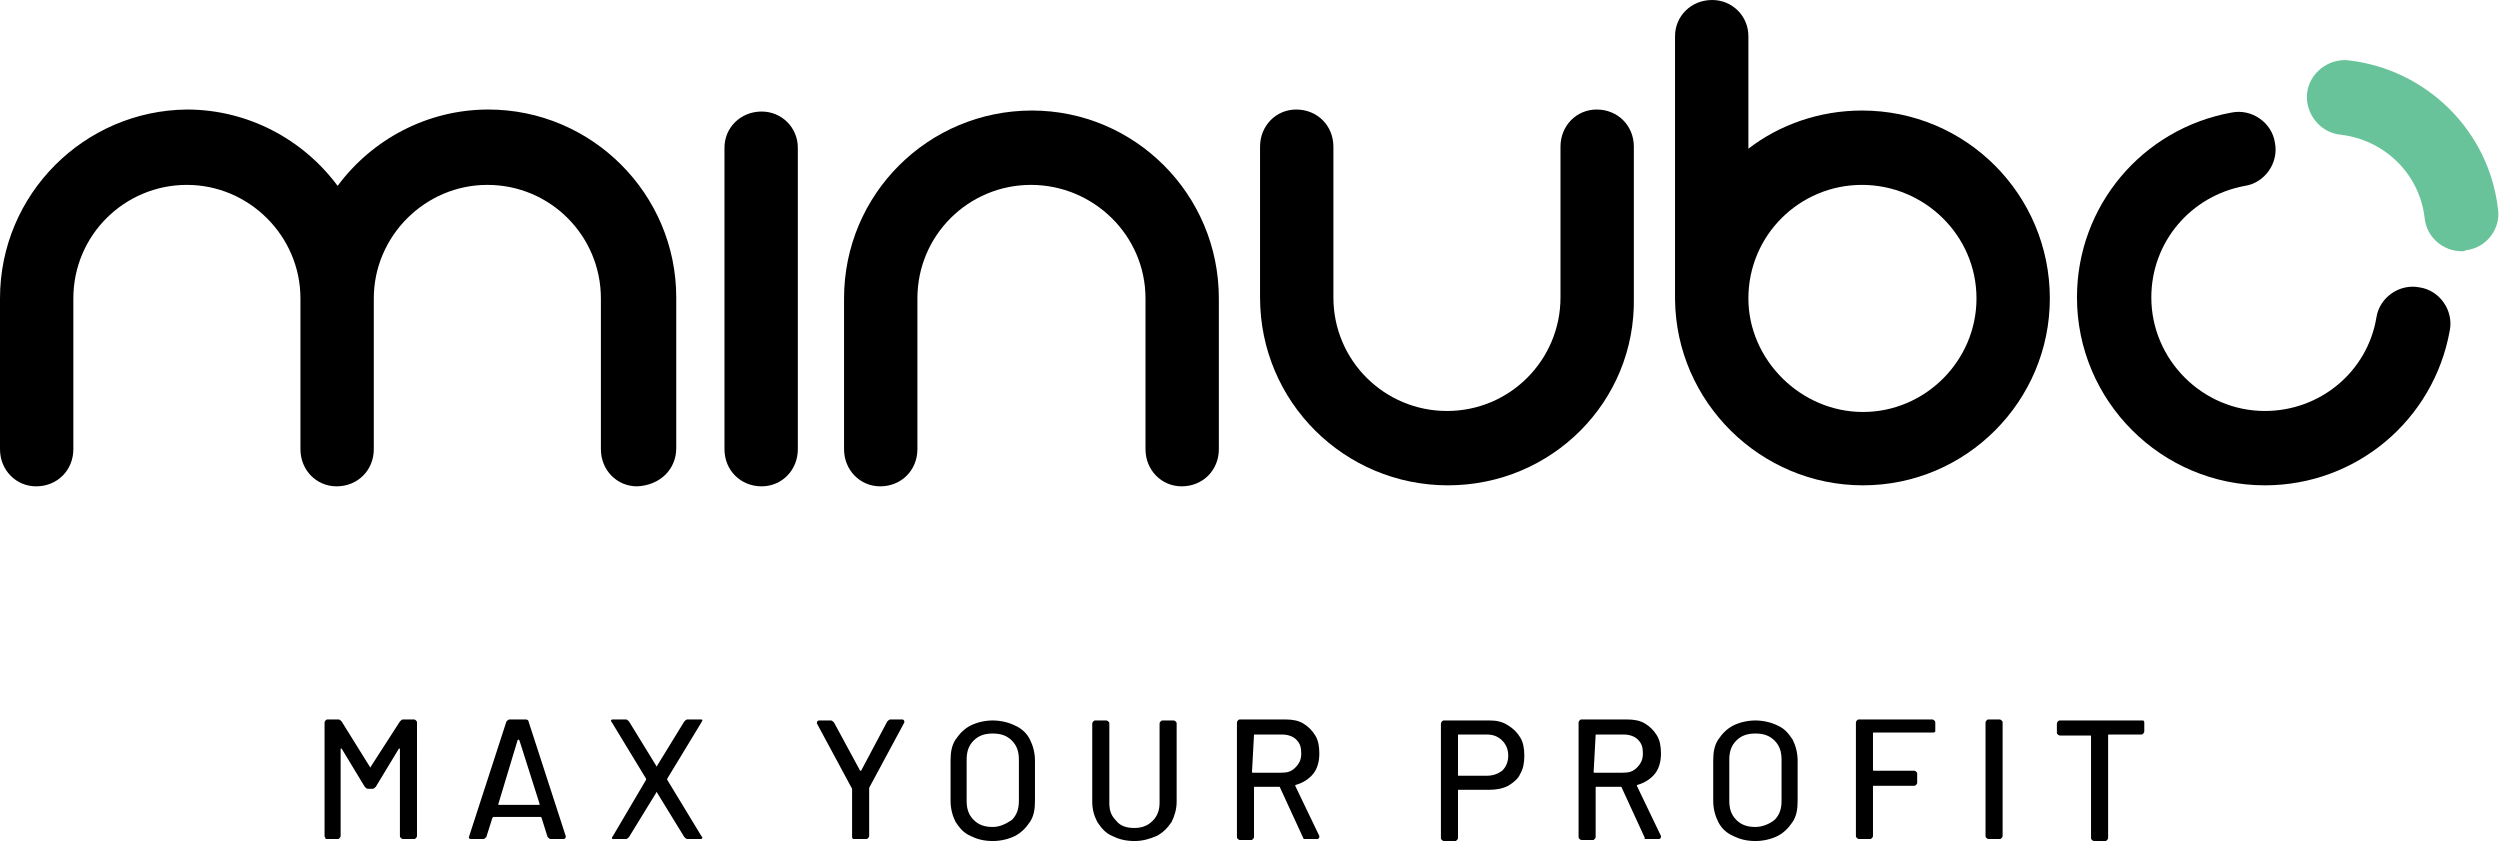 <?xml version="1.0" encoding="UTF-8"?> <svg xmlns="http://www.w3.org/2000/svg" xmlns:xlink="http://www.w3.org/1999/xlink" version="1.1" id="Layer_1" x="0px" y="0px" viewBox="0 0 248.8 83.7" style="enable-background:new 0 0 248.8 83.7;" xml:space="preserve"> <style type="text/css"> .st0{fill:#69C39A;} </style> <g> <path d="M75.8,48.4c2,0,3.6-1.6,3.6-3.7v-30c0-2-1.6-3.6-3.6-3.6c-2.1,0-3.7,1.6-3.7,3.6v30C72.1,46.8,73.7,48.4,75.8,48.4 L75.8,48.4z"></path> <path d="M144.1,48.3c-10.3,0-18.7-8.3-18.7-18.7v-15c0-2.1,1.6-3.7,3.6-3.7c2.1,0,3.7,1.6,3.7,3.7v15c0,6.3,5.1,11.3,11.3,11.3 c6.3,0,11.3-5.1,11.3-11.3v-15c0-2.1,1.6-3.7,3.6-3.7c2.1,0,3.7,1.6,3.7,3.7v15C162.8,40,154.4,48.3,144.1,48.3L144.1,48.3z"></path> <path d="M102.7,11C92.4,11,84,19.3,84,29.7v15c0,2.1,1.6,3.7,3.6,3.7c2.1,0,3.7-1.6,3.7-3.7v-15c0-6.3,5.1-11.3,11.3-11.3 S114,23.4,114,29.7v15c0,2.1,1.6,3.7,3.6,3.7c2.1,0,3.7-1.6,3.7-3.7v-15C121.3,19.3,112.9,11,102.7,11L102.7,11z"></path> <path d="M67.3,44.6v-15c0-10.3-8.4-18.7-18.7-18.7c-6.1,0-11.6,3-15,7.6c-3.4-4.6-8.9-7.6-15-7.6C8.4,11,0,19.3,0,29.7v15 c0,2.1,1.6,3.7,3.6,3.7c2.1,0,3.7-1.6,3.7-3.7v-15c0-6.3,5.1-11.3,11.3-11.3c6.2,0,11.3,5.1,11.3,11.3c0,0,0,0,0,0v15 c0,2.1,1.6,3.7,3.6,3.7c0,0,0,0,0,0c0,0,0,0,0,0c2.1,0,3.7-1.6,3.7-3.7v-15c0,0,0,0,0,0c0-6.2,5.1-11.3,11.3-11.3 c6.3,0,11.3,5.1,11.3,11.3v15c0,2.1,1.6,3.7,3.6,3.7C65.7,48.3,67.3,46.7,67.3,44.6L67.3,44.6z"></path> <path d="M204,29.7c0-10.3-8.3-18.7-18.7-18.7c-4.2,0-8.2,1.4-11.3,3.8V3.6c0-2-1.6-3.6-3.6-3.6c-2.1,0-3.7,1.6-3.7,3.6 c0,0,0,26.1,0,26.2c0.1,10.2,8.5,18.5,18.7,18.5C195.7,48.3,204,39.9,204,29.7L204,29.7z M196.7,29.7c0,6.2-5.1,11.3-11.3,11.3 S174,35.8,174,29.7c0-6.3,5.1-11.3,11.3-11.3S196.7,23.4,196.7,29.7L196.7,29.7z"></path> <path d="M225.4,48.3c-10.3,0-18.7-8.4-18.7-18.7c0-9.1,6.5-16.8,15.4-18.4c2-0.4,4,1,4.3,3c0.4,2-1,4-3,4.3 c-5.4,1-9.3,5.6-9.3,11.1c0,6.2,5.1,11.3,11.3,11.3c5.5,0,10.2-3.9,11.1-9.3c0.3-2,2.3-3.4,4.3-3c2,0.3,3.4,2.3,3,4.3 C242.2,41.8,234.5,48.3,225.4,48.3L225.4,48.3z"></path> <path class="st0" d="M245,25c-1.9,0-3.5-1.4-3.7-3.3c-0.5-4.4-4-7.8-8.4-8.3c-2-0.2-3.5-2.1-3.3-4.1c0.2-2,2.1-3.5,4.1-3.3 c7.8,0.9,14,7,14.9,14.8c0.3,2-1.2,3.9-3.2,4.1C245.3,25,245.2,25,245,25L245,25z"></path> <path d="M32.5,83.5h1.1c0.1,0,0.1,0,0.2-0.1c0,0,0.1-0.1,0.1-0.2v-8.6c0,0,0-0.1,0-0.1c0,0,0,0,0.1,0l2.3,3.8 c0.1,0.1,0.2,0.2,0.3,0.2h0.5c0.1,0,0.2-0.1,0.3-0.2l2.3-3.8c0,0,0,0,0.1,0c0,0,0,0,0,0.1v8.6c0,0.1,0,0.1,0.1,0.2 c0,0,0.1,0.1,0.2,0.1h1.1c0.1,0,0.1,0,0.2-0.1c0,0,0.1-0.1,0.1-0.2V71.9c0-0.1,0-0.1-0.1-0.2c0,0-0.1-0.1-0.2-0.1h-1.1 c-0.1,0-0.2,0.1-0.3,0.2l-2.9,4.5c0,0.1-0.1,0.1-0.1,0L34,71.8c-0.1-0.1-0.2-0.2-0.3-0.2h-1.1c-0.1,0-0.1,0-0.2,0.1 c0,0-0.1,0.1-0.1,0.2v11.3c0,0.1,0,0.1,0.1,0.2C32.4,83.5,32.4,83.5,32.5,83.5L32.5,83.5L32.5,83.5z M54.9,83.5h1.2 c0.1,0,0.2-0.1,0.2-0.2c0,0,0-0.1,0-0.1l-3.7-11.4c0-0.1-0.1-0.2-0.3-0.2h-1.6c-0.1,0-0.2,0.1-0.3,0.2l-3.7,11.4 c-0.1,0.2,0,0.3,0.2,0.3h1.2c0.1,0,0.2-0.1,0.3-0.2l0.6-1.9c0,0,0.1-0.1,0.1-0.1h4.7c0,0,0.1,0,0.1,0.1l0.6,1.9 C54.7,83.5,54.7,83.5,54.9,83.5L54.9,83.5L54.9,83.5z M49.6,80l1.9-6.3c0,0,0-0.1,0.1-0.1c0,0,0,0,0.1,0.1l2,6.3 c0,0.1,0,0.1-0.1,0.1h-3.9C49.6,80.1,49.5,80,49.6,80L49.6,80L49.6,80z M61.1,83.5h1.2c0.1,0,0.2-0.1,0.3-0.2l2.7-4.4 c0-0.1,0.1-0.1,0.1,0l2.7,4.4c0.1,0.1,0.2,0.2,0.3,0.2h1.2c0.1,0,0.1,0,0.2,0c0,0,0.1-0.1,0.1-0.1c0-0.1,0-0.1-0.1-0.2l-3.4-5.6 c0,0,0-0.1,0-0.1l3.4-5.6c0-0.1,0.1-0.1,0.1-0.2c0,0,0-0.1-0.1-0.1c0,0-0.1,0-0.2,0h-1.2c-0.1,0-0.2,0.1-0.3,0.2l-2.7,4.4 c0,0.1-0.1,0.1-0.1,0l-2.7-4.4c-0.1-0.1-0.2-0.2-0.3-0.2h-1.2c-0.1,0-0.1,0-0.2,0c0,0-0.1,0.1-0.1,0.1c0,0,0,0.1,0.1,0.2l3.4,5.6 c0,0,0,0.1,0,0.1L61,83.2c0,0-0.1,0.1-0.1,0.2c0,0,0,0.1,0.1,0.1C61,83.5,61.1,83.5,61.1,83.5L61.1,83.5L61.1,83.5z M85.1,83.5h1.1 c0.1,0,0.1,0,0.2-0.1c0,0,0.1-0.1,0.1-0.2v-4.7c0,0,0-0.1,0-0.1l3.5-6.5l0-0.1c0-0.1-0.1-0.2-0.2-0.2h-1.2c-0.1,0-0.2,0.1-0.3,0.2 l-2.6,4.9c0,0-0.1,0-0.1,0L83,71.9c-0.1-0.1-0.2-0.2-0.3-0.2h-1.2c-0.1,0-0.2,0.1-0.2,0.2c0,0,0,0.1,0,0.1l3.5,6.5c0,0,0,0.1,0,0.1 v4.7c0,0.1,0,0.1,0.1,0.2C84.9,83.5,85,83.5,85.1,83.5L85.1,83.5L85.1,83.5z M98.8,83.7c0.8,0,1.6-0.2,2.2-0.5 c0.6-0.3,1.1-0.8,1.5-1.4c0.4-0.6,0.5-1.3,0.5-2.1v-4c0-0.8-0.2-1.5-0.5-2.1c-0.3-0.6-0.8-1.1-1.5-1.4c-0.6-0.3-1.4-0.5-2.2-0.5 c-0.8,0-1.6,0.2-2.2,0.5c-0.6,0.3-1.1,0.8-1.5,1.4c-0.4,0.6-0.5,1.3-0.5,2.1v4c0,0.8,0.2,1.5,0.5,2.1c0.4,0.6,0.8,1.1,1.5,1.4 C97.2,83.5,97.9,83.7,98.8,83.7L98.8,83.7L98.8,83.7z M98.8,82.3c-0.8,0-1.4-0.2-1.9-0.7c-0.5-0.5-0.7-1.1-0.7-1.9v-4.1 c0-0.8,0.2-1.4,0.7-1.9c0.5-0.5,1.1-0.7,1.9-0.7c0.8,0,1.4,0.2,1.9,0.7c0.5,0.5,0.7,1.1,0.7,1.9v4.1c0,0.8-0.2,1.4-0.7,1.9 C100.1,82,99.5,82.3,98.8,82.3L98.8,82.3L98.8,82.3z M112.9,83.7c0.8,0,1.5-0.2,2.2-0.5c0.6-0.3,1.1-0.8,1.5-1.4 c0.3-0.6,0.5-1.3,0.5-2v-7.8c0-0.1,0-0.1-0.1-0.2c0,0-0.1-0.1-0.2-0.1h-1.1c-0.1,0-0.1,0-0.2,0.1c0,0-0.1,0.1-0.1,0.2v7.9 c0,0.7-0.2,1.3-0.7,1.8c-0.5,0.5-1.1,0.7-1.8,0.7c-0.8,0-1.4-0.2-1.8-0.7c-0.5-0.5-0.7-1-0.7-1.8v-7.9c0-0.1,0-0.1-0.1-0.2 c0,0-0.1-0.1-0.2-0.1h-1.1c-0.1,0-0.1,0-0.2,0.1c0,0-0.1,0.1-0.1,0.2v7.8c0,0.8,0.2,1.4,0.5,2c0.4,0.6,0.8,1.1,1.5,1.4 C111.3,83.5,112,83.7,112.9,83.7L112.9,83.7L112.9,83.7z M129.9,83.5h1.2c0.1,0,0.2-0.1,0.2-0.2l0-0.1l-2.4-5c0,0,0-0.1,0.1-0.1 c0.7-0.2,1.3-0.6,1.7-1.1c0.4-0.5,0.6-1.2,0.6-2c0-0.7-0.1-1.3-0.4-1.8c-0.3-0.5-0.7-0.9-1.2-1.2c-0.5-0.3-1.1-0.4-1.8-0.4h-4.5 c-0.1,0-0.1,0-0.2,0.1c0,0-0.1,0.1-0.1,0.2v11.4c0,0.1,0,0.1,0.1,0.2c0,0,0.1,0.1,0.2,0.1h1.1c0.1,0,0.1,0,0.2-0.1 c0,0,0.1-0.1,0.1-0.2v-4.9c0-0.1,0-0.1,0.1-0.1h2.4c0,0,0.1,0,0.1,0.1l2.3,5C129.7,83.5,129.8,83.5,129.9,83.5L129.9,83.5 L129.9,83.5z M124.8,73.1h2.8c0.6,0,1.1,0.2,1.4,0.5c0.4,0.4,0.5,0.8,0.5,1.4c0,0.6-0.2,1-0.6,1.4c-0.4,0.4-0.8,0.5-1.4,0.5h-2.8 c-0.1,0-0.1,0-0.1-0.1L124.8,73.1C124.7,73.1,124.7,73.1,124.8,73.1L124.8,73.1L124.8,73.1z M148.2,71.7h-4.5c-0.1,0-0.1,0-0.2,0.1 c0,0-0.1,0.1-0.1,0.2v11.4c0,0.1,0,0.1,0.1,0.2c0,0,0.1,0.1,0.2,0.1h1.1c0.1,0,0.1,0,0.2-0.1c0,0,0.1-0.1,0.1-0.2v-4.7 c0-0.1,0-0.1,0.1-0.1h3c0.7,0,1.3-0.1,1.9-0.4c0.5-0.3,1-0.7,1.2-1.2c0.3-0.5,0.4-1.1,0.4-1.8c0-0.7-0.1-1.3-0.4-1.8 c-0.3-0.5-0.7-0.9-1.2-1.2C149.5,71.8,148.9,71.7,148.2,71.7L148.2,71.7L148.2,71.7z M148,77.2h-2.8c-0.1,0-0.1,0-0.1-0.1v-3.9 c0-0.1,0-0.1,0.1-0.1h2.8c0.6,0,1.1,0.2,1.5,0.6c0.4,0.4,0.6,0.9,0.6,1.5c0,0.6-0.2,1.1-0.6,1.5C149.1,77,148.6,77.2,148,77.2 L148,77.2L148,77.2z M163.9,83.5h1.2c0.1,0,0.2-0.1,0.2-0.2l0-0.1l-2.4-5c0,0,0-0.1,0.1-0.1c0.7-0.2,1.3-0.6,1.7-1.1 c0.4-0.5,0.6-1.2,0.6-2c0-0.7-0.1-1.3-0.4-1.8c-0.3-0.5-0.7-0.9-1.2-1.2c-0.5-0.3-1.1-0.4-1.8-0.4h-4.5c-0.1,0-0.1,0-0.2,0.1 c0,0-0.1,0.1-0.1,0.2v11.4c0,0.1,0,0.1,0.1,0.2c0,0,0.1,0.1,0.2,0.1h1.1c0.1,0,0.1,0,0.2-0.1c0,0,0.1-0.1,0.1-0.2v-4.9 c0-0.1,0-0.1,0.1-0.1h2.4c0,0,0.1,0,0.1,0.1l2.3,5C163.6,83.5,163.7,83.5,163.9,83.5L163.9,83.5L163.9,83.5z M158.8,73.1h2.8 c0.6,0,1.1,0.2,1.4,0.5c0.4,0.4,0.5,0.8,0.5,1.4c0,0.6-0.2,1-0.6,1.4c-0.4,0.4-0.8,0.5-1.4,0.5h-2.8c-0.1,0-0.1,0-0.1-0.1 L158.8,73.1C158.7,73.1,158.7,73.1,158.8,73.1L158.8,73.1L158.8,73.1z M174.7,83.7c0.8,0,1.6-0.2,2.2-0.5c0.6-0.3,1.1-0.8,1.5-1.4 c0.4-0.6,0.5-1.3,0.5-2.1v-4c0-0.8-0.2-1.5-0.5-2.1c-0.4-0.6-0.8-1.1-1.5-1.4c-0.6-0.3-1.4-0.5-2.2-0.5c-0.8,0-1.6,0.2-2.2,0.5 c-0.6,0.3-1.1,0.8-1.5,1.4c-0.4,0.6-0.5,1.3-0.5,2.1v4c0,0.8,0.2,1.5,0.5,2.1c0.3,0.6,0.8,1.1,1.5,1.4 C173.1,83.5,173.8,83.7,174.7,83.7L174.7,83.7L174.7,83.7z M174.7,82.3c-0.8,0-1.4-0.2-1.9-0.7c-0.5-0.5-0.7-1.1-0.7-1.9v-4.1 c0-0.8,0.2-1.4,0.7-1.9c0.5-0.5,1.1-0.7,1.9-0.7s1.4,0.2,1.9,0.7c0.5,0.5,0.7,1.1,0.7,1.9v4.1c0,0.8-0.2,1.4-0.7,1.9 C176.1,82,175.4,82.3,174.7,82.3L174.7,82.3L174.7,82.3z M192.6,72.8v-0.9c0-0.1,0-0.1-0.1-0.2c0,0-0.1-0.1-0.2-0.1H185 c-0.1,0-0.1,0-0.2,0.1c0,0-0.1,0.1-0.1,0.2v11.3c0,0.1,0,0.1,0.1,0.2c0,0,0.1,0.1,0.2,0.1h1.1c0.1,0,0.1,0,0.2-0.1 c0,0,0.1-0.1,0.1-0.2v-4.9c0-0.1,0-0.1,0.1-0.1h4c0.1,0,0.1,0,0.2-0.1c0,0,0.1-0.1,0.1-0.2v-0.9c0-0.1,0-0.1-0.1-0.2 c0,0-0.1-0.1-0.2-0.1h-4c-0.1,0-0.1,0-0.1-0.1v-3.6c0-0.1,0-0.1,0.1-0.1h5.9c0.1,0,0.1,0,0.2-0.1C192.6,73,192.6,72.9,192.6,72.8 L192.6,72.8L192.6,72.8z M197.9,83.5h1.1c0.1,0,0.1,0,0.2-0.1c0,0,0.1-0.1,0.1-0.2V71.9c0-0.1,0-0.1-0.1-0.2c0,0-0.1-0.1-0.2-0.1 h-1.1c-0.1,0-0.1,0-0.2,0.1c0,0-0.1,0.1-0.1,0.2v11.3c0,0.1,0,0.1,0.1,0.2C197.8,83.5,197.9,83.5,197.9,83.5L197.9,83.5L197.9,83.5 z M212.9,71.7H205c-0.1,0-0.1,0-0.2,0.1c0,0-0.1,0.1-0.1,0.2v0.9c0,0.1,0,0.1,0.1,0.2c0,0,0.1,0.1,0.2,0.1h3c0.1,0,0.1,0,0.1,0.1 v10.1c0,0.1,0,0.1,0.1,0.2c0,0,0.1,0.1,0.2,0.1h1.1c0.1,0,0.1,0,0.2-0.1c0,0,0.1-0.1,0.1-0.2V73.2c0-0.1,0-0.1,0.1-0.1h3.2 c0.1,0,0.1,0,0.2-0.1c0,0,0.1-0.1,0.1-0.2v-0.9c0-0.1,0-0.1-0.1-0.2C213.1,71.7,213,71.7,212.9,71.7L212.9,71.7L212.9,71.7z"></path> </g> </svg> 